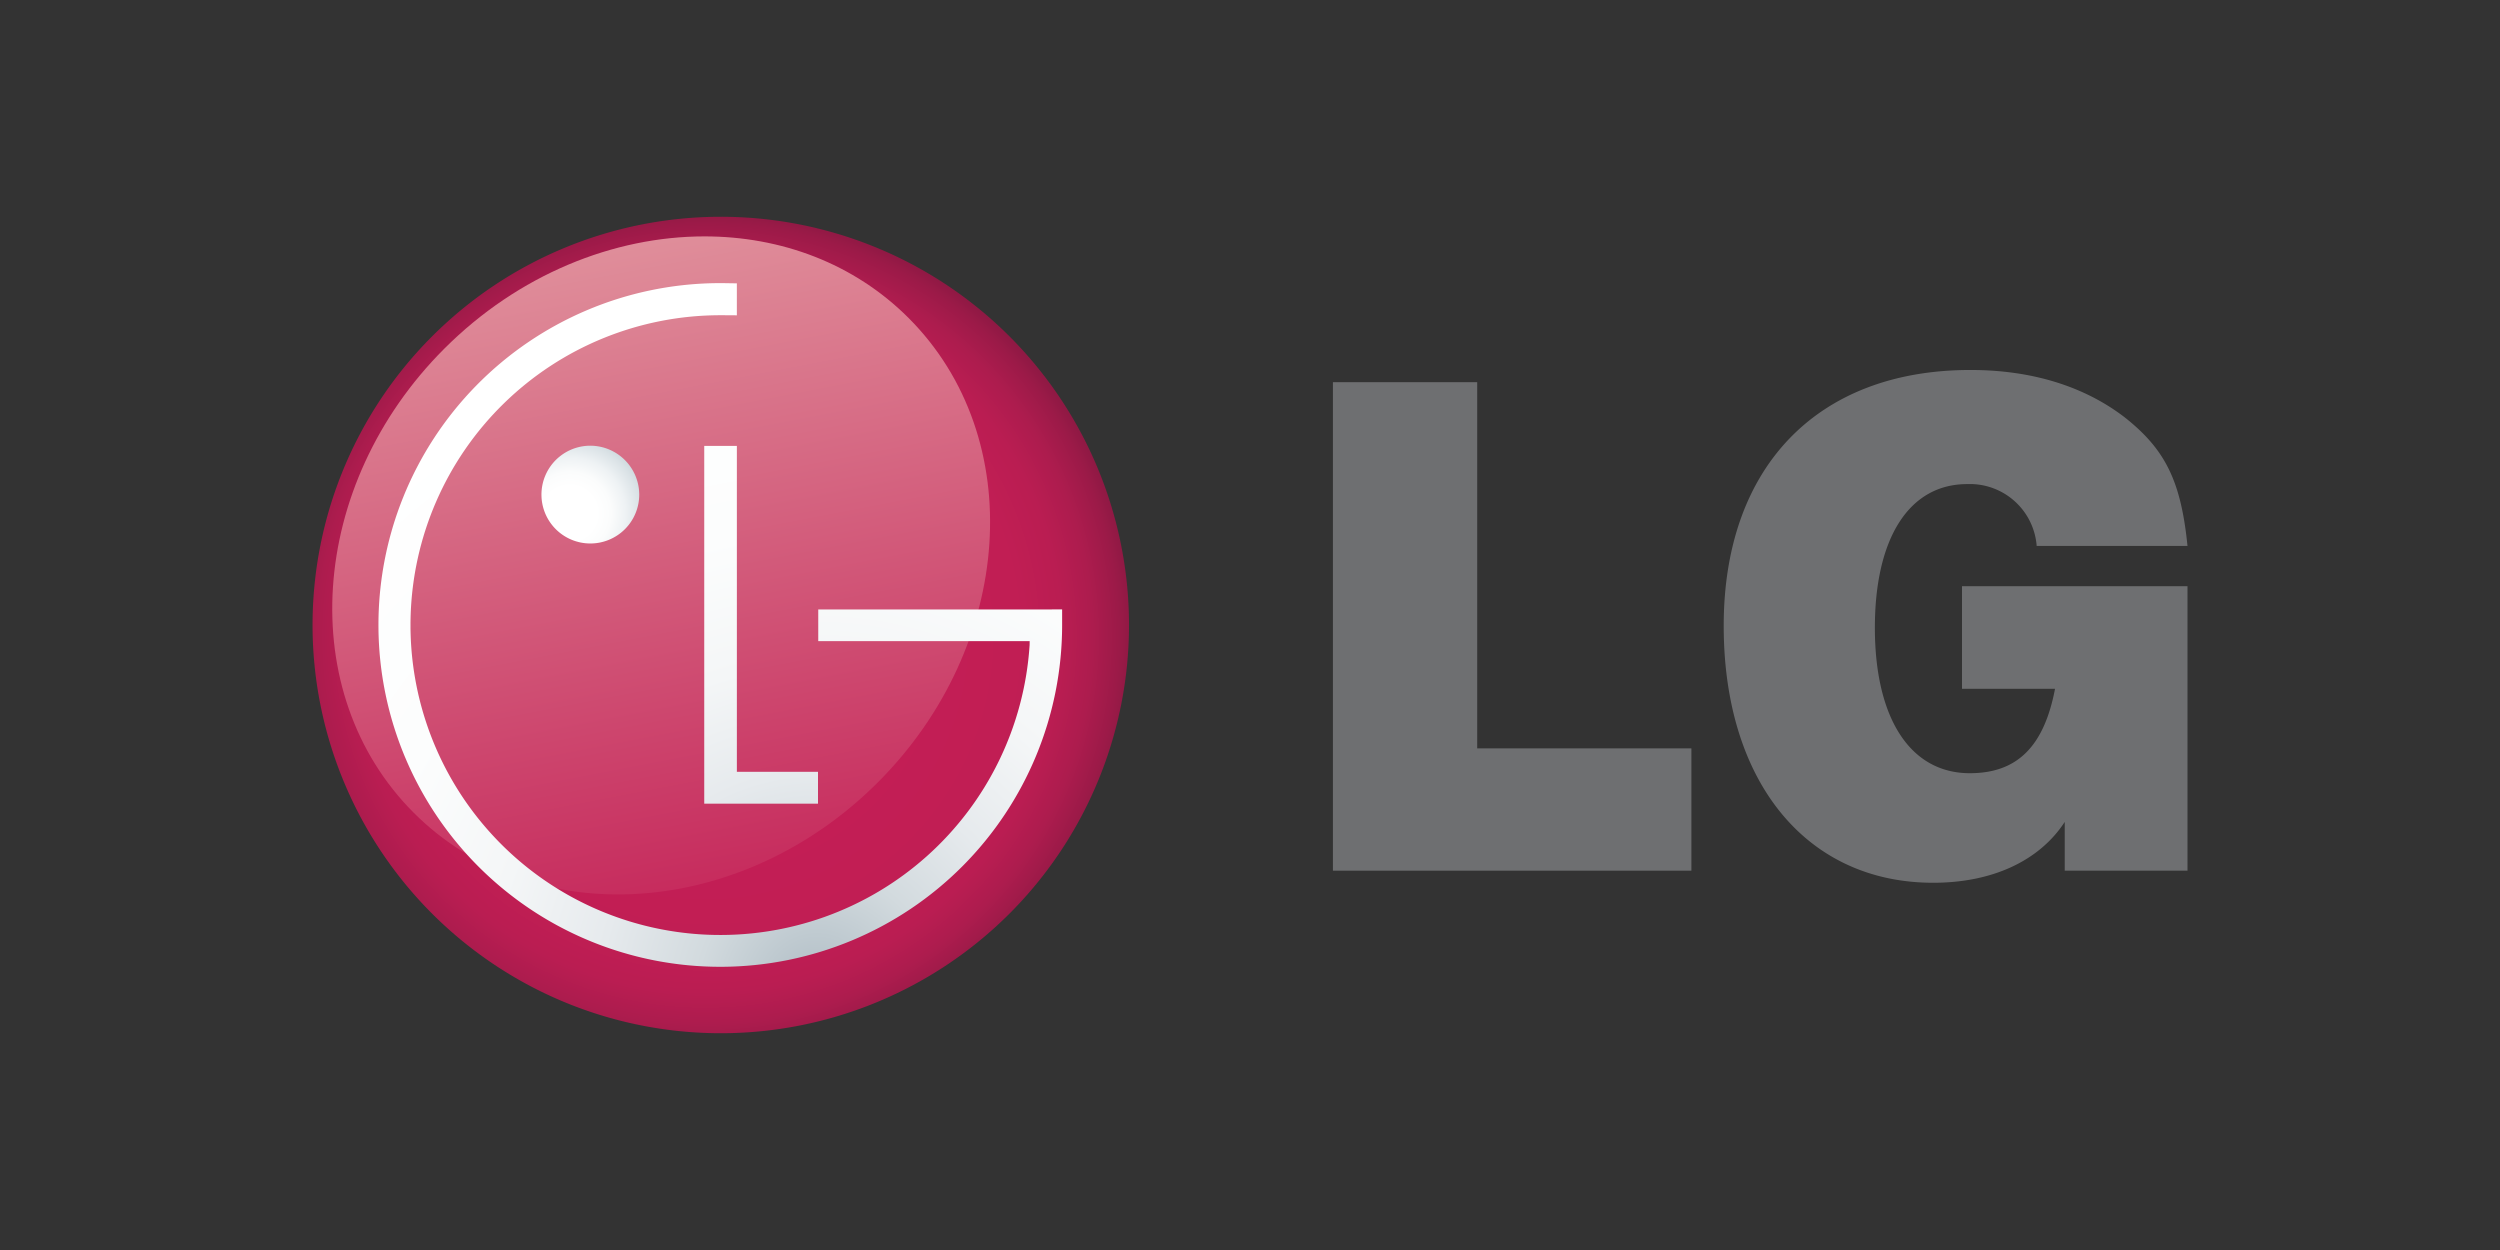 <?xml version="1.0" encoding="UTF-8"?> <svg xmlns="http://www.w3.org/2000/svg" xmlns:xlink="http://www.w3.org/1999/xlink" id="Layer_1" data-name="Layer 1" viewBox="0 0 400 200"><rect x="0" y="0" width="400" height="200" fill="#333333" stroke="none"/><defs><style> .cls-1 { fill: url(#radial-gradient); } .cls-2 { fill: url(#linear-gradient); } .cls-3 { fill: url(#radial-gradient-2); } .cls-4 { fill: url(#radial-gradient-4); } .cls-5 { fill: #6e6f71; } </style><radialGradient id="radial-gradient" cx="101.77" cy="102.545" r="93.053" gradientTransform="translate(38.378 26.783) scale(0.732 0.732)" gradientUnits="userSpaceOnUse"><stop offset="0" stop-color="#c31e55"></stop><stop offset="0.5" stop-color="#c31e55"></stop><stop offset="0.735" stop-color="#c11e54"></stop><stop offset="0.835" stop-color="#ba1d52"></stop><stop offset="0.909" stop-color="#ad1c4e"></stop><stop offset="0.97" stop-color="#9c1a48"></stop><stop offset="1" stop-color="#901944"></stop></radialGradient><linearGradient id="linear-gradient" x1="94.764" y1="33.333" x2="118.285" y2="155.238" gradientUnits="userSpaceOnUse"><stop offset="0" stop-color="#e1949e"></stop><stop offset="1" stop-color="#c31e55"></stop></linearGradient><radialGradient id="radial-gradient-2" cx="126.191" cy="180.037" r="229.547" gradientTransform="translate(38.378 26.783) scale(0.732 0.732)" gradientUnits="userSpaceOnUse"><stop offset="0" stop-color="#acbbc3"></stop><stop offset="0.031" stop-color="#b8c4cb"></stop><stop offset="0.114" stop-color="#d2dade"></stop><stop offset="0.207" stop-color="#e6eaed"></stop><stop offset="0.312" stop-color="#f4f6f7"></stop><stop offset="0.439" stop-color="#fcfdfd"></stop><stop offset="0.65" stop-color="#fff"></stop><stop offset="1" stop-color="#fff"></stop></radialGradient><radialGradient id="radial-gradient-4" cx="72.127" cy="75.596" r="16.765" gradientTransform="translate(38.378 26.783) scale(0.732 0.732)" gradientUnits="userSpaceOnUse"><stop offset="0" stop-color="#fff"></stop><stop offset="0.35" stop-color="#fff"></stop><stop offset="0.537" stop-color="#fbfcfc"></stop><stop offset="0.73" stop-color="#eef2f4"></stop><stop offset="0.926" stop-color="#dae2e6"></stop><stop offset="1" stop-color="#d0dbdf"></stop></radialGradient></defs><title>lg-logo</title><g><path class="cls-1" d="M115.282,34.683a65.317,65.317,0,1,0,65.36,65.319A65.313,65.313,0,0,0,115.282,34.683Z"></path><path class="cls-2" d="M145.372,50.877c-8.751-8.754-20.44-13.054-32.655-13.054-14.51,0-29.761,6.088-41.631,17.968-21.835,21.836-24.038,55.1-4.873,74.266,19.164,19.161,52.408,16.97,74.243-4.878C162.321,103.304,164.529,70.047,145.372,50.877Z"></path><path class="cls-3" d="M130.921,97.511v5.072h33.826c-.003.121-.003.645-.018.749a49.58,49.58,0,1,1-49.451-52.895c.571,0,1.986,0,2.618.018V45.335c-.519-.004-1.379-.021-2.049-.031H114.584a54.694,54.694,0,1,0,55.356,54.689V97.503l-2.156.008Z"></path><polygon class="cls-3" points="112.679 71.345 112.679 128.587 130.88 128.587 130.88 123.49 117.898 123.49 117.898 71.345 112.679 71.345"></polygon><path class="cls-4" d="M94.442,71.312a7.823,7.823,0,1,0,7.837,7.84A7.844,7.844,0,0,0,94.442,71.312Z"></path><polygon class="cls-5" points="213.267 61.149 236.352 61.149 236.352 119.74 270.623 119.74 270.623 139.309 213.267 139.309 213.267 61.149"></polygon><path class="cls-5" d="M330.356,131.509c-4.066,6.24-11.603,9.733-21.037,9.733-20.311,0-33.526-16.157-33.526-41.12,0-25.319,14.894-40.925,39.485-40.925,9.824,0,18.219,2.616,24.691,7.592C346.513,71.959,348.956,77.038,350,87.351H325.869a10.719,10.719,0,0,0-11.11-9.896c-9.304,0-14.779,8.638-14.779,22.981,0,14.541,5.684,23.276,15.19,23.276,7.515,0,11.853-4.184,13.635-13.501H313.92V93.789H350v45.52H330.356Z"></path></g></svg> 